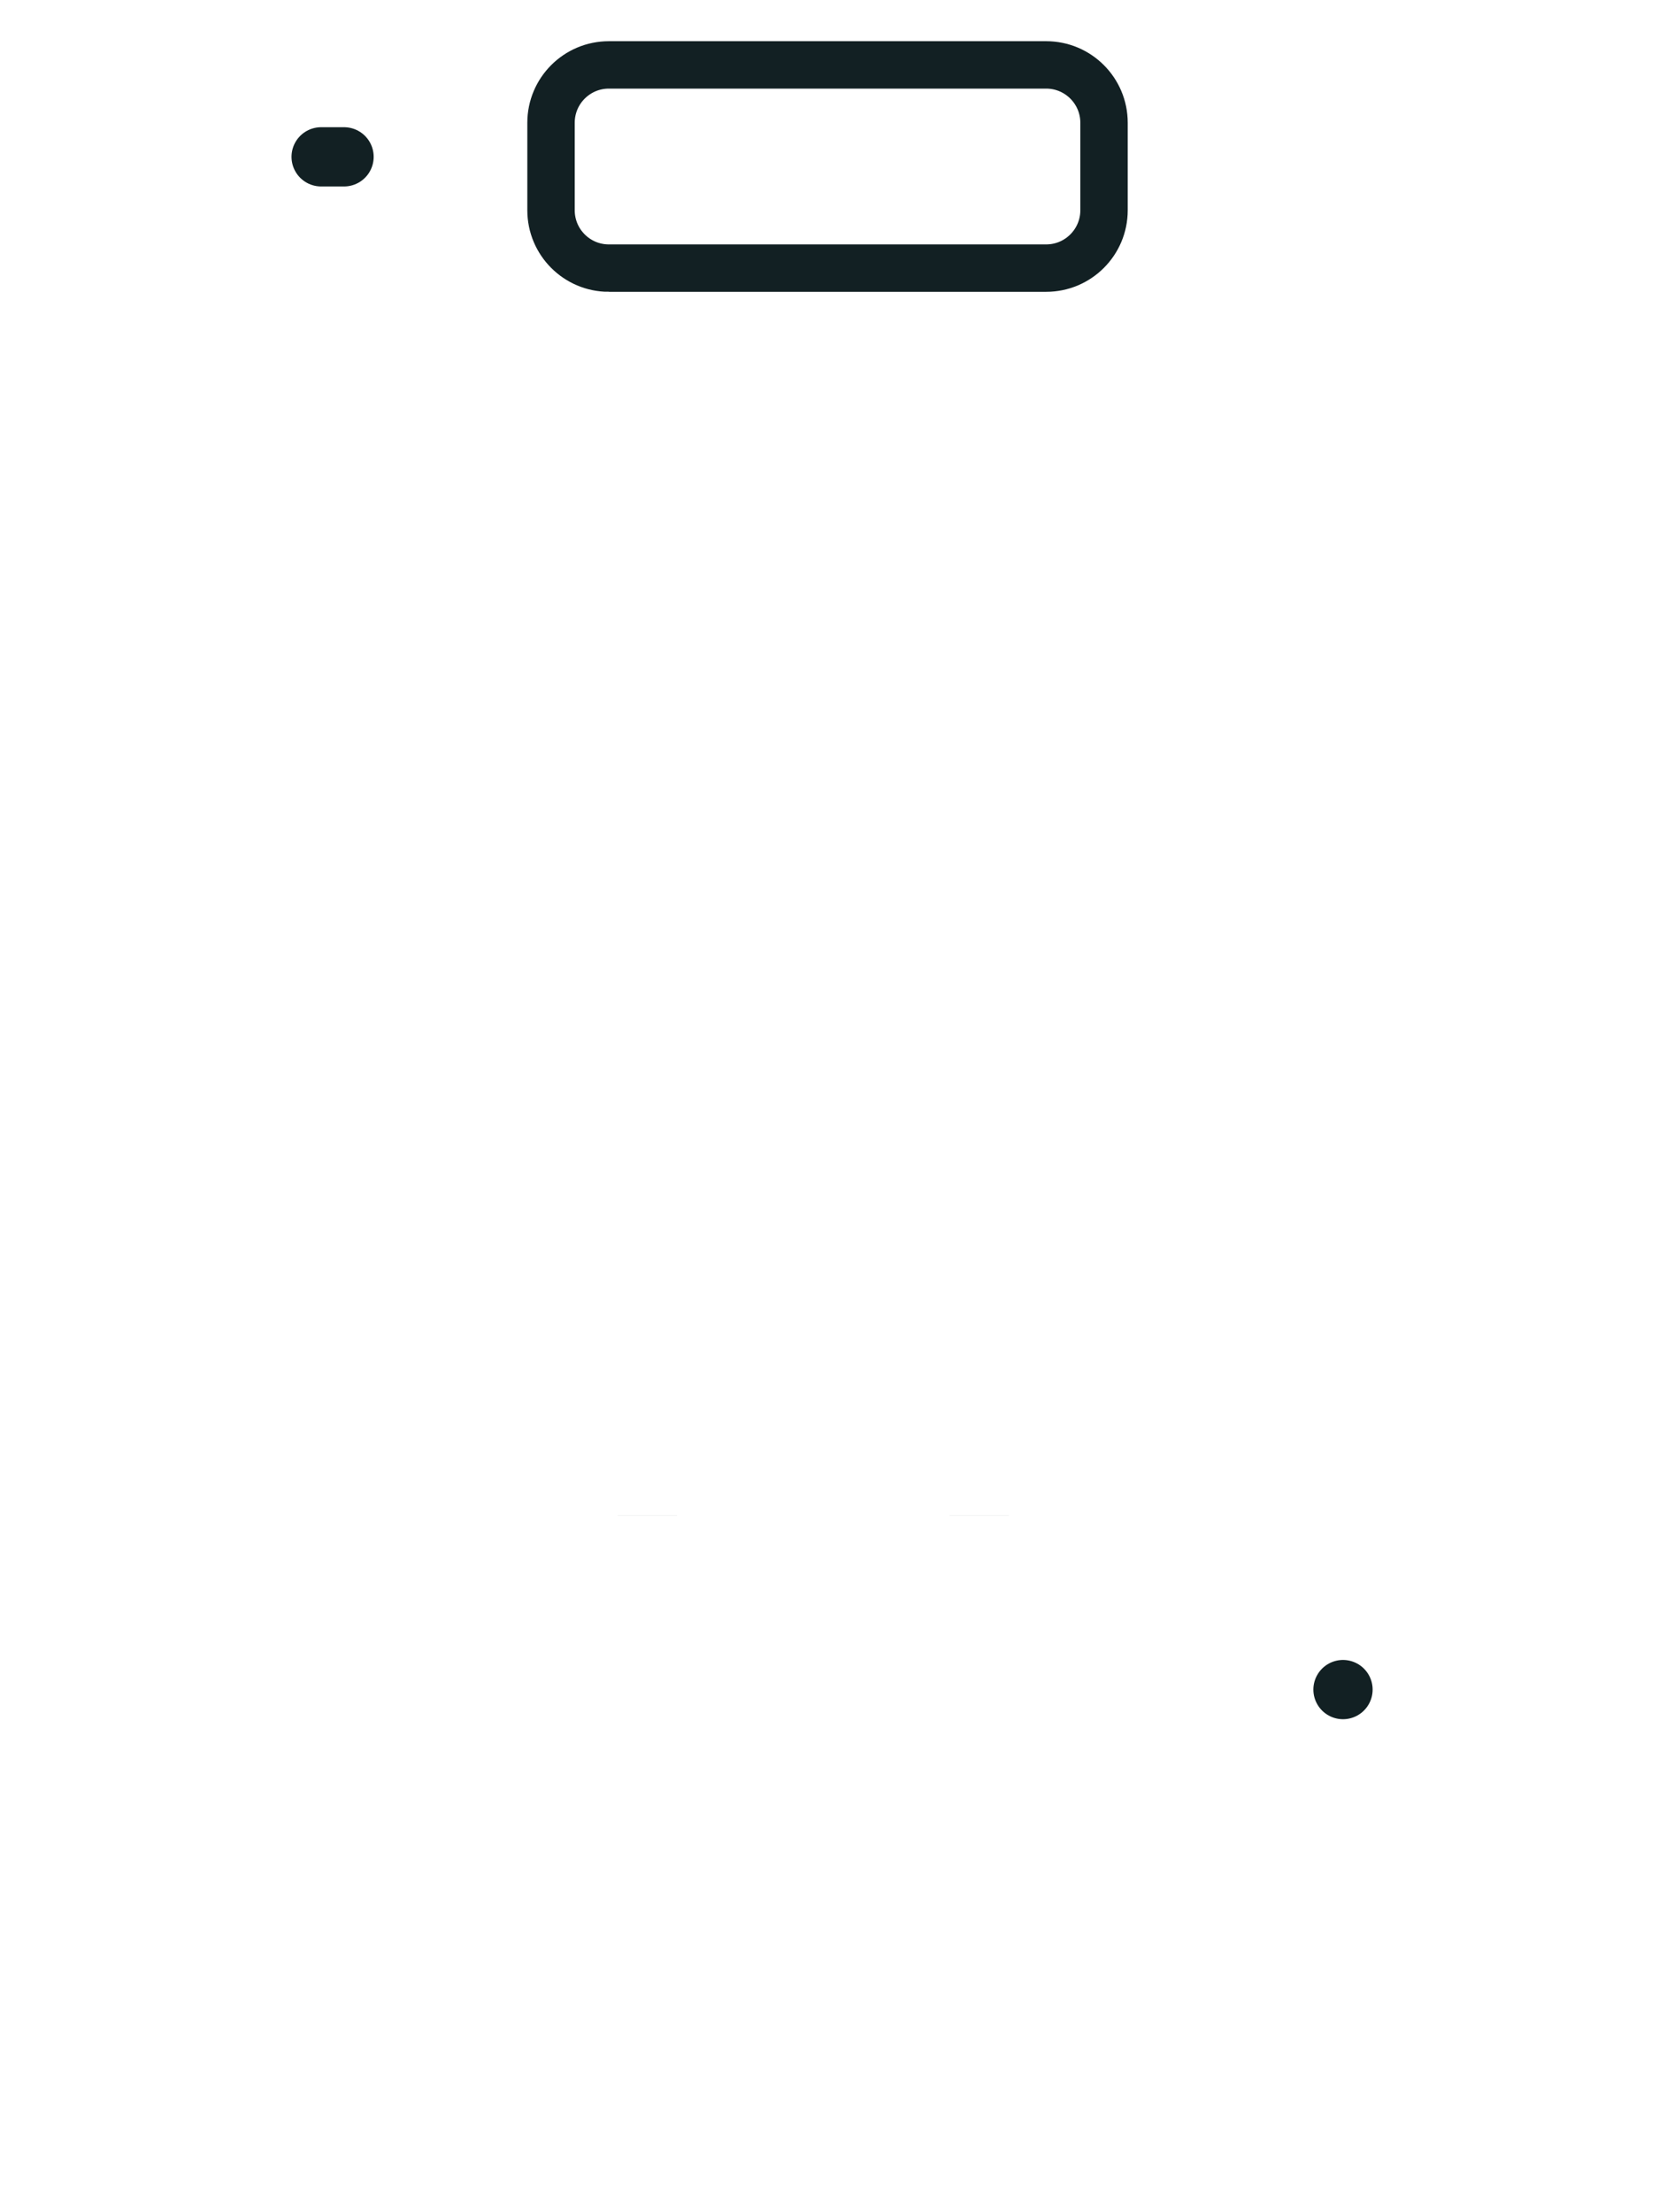 <svg id="e4VKvmltokP1" xmlns="http://www.w3.org/2000/svg" xmlns:xlink="http://www.w3.org/1999/xlink" viewBox="0 0 42 56" shape-rendering="geometricPrecision" text-rendering="geometricPrecision" project-id="0ea2853fba834f3b9310d4845ca6e47c" export-id="e7ade20f575346d7acd8807cb27f7b88" cached="false">
<style><![CDATA[
#e4VKvmltokP2 {animation: e4VKvmltokP2_s_do 3000ms linear infinite normal forwards}@keyframes e4VKvmltokP2_s_do { 0% {stroke-dashoffset: 26} 30% {stroke-dashoffset: 26} 53.333% {stroke-dashoffset: 0} 100% {stroke-dashoffset: 0}} #e4VKvmltokP3 {animation: e4VKvmltokP3_s_do 3000ms linear infinite normal forwards}@keyframes e4VKvmltokP3_s_do { 0% {stroke-dashoffset: 44.51} 31.667% {stroke-dashoffset: 44.51} 53.333% {stroke-dashoffset: 0} 100% {stroke-dashoffset: 0}} #e4VKvmltokP4_ts {animation: e4VKvmltokP4_ts__ts 3000ms linear infinite normal forwards}@keyframes e4VKvmltokP4_ts__ts { 0% {transform: translate(20.95px,4.215px) scale(0.8,0.8)} 40% {transform: translate(20.95px,4.215px) scale(1,1)} 100% {transform: translate(20.95px,4.215px) scale(1,1)}} #e4VKvmltokP5 {animation: e4VKvmltokP5_s_do 3000ms linear infinite normal forwards}@keyframes e4VKvmltokP5_s_do { 0% {stroke-dashoffset: 151.42} 33.333% {stroke-dashoffset: 0} 100% {stroke-dashoffset: 0}} #e4VKvmltokP6 {animation: e4VKvmltokP6_s_do 3000ms linear infinite normal forwards}@keyframes e4VKvmltokP6_s_do { 0% {stroke-dashoffset: 37.38} 66.667% {stroke-dashoffset: 37.38} 83.333% {stroke-dashoffset: 0} 100% {stroke-dashoffset: 0}} #e4VKvmltokP7 {animation: e4VKvmltokP7_s_do 3000ms linear infinite normal forwards}@keyframes e4VKvmltokP7_s_do { 0% {stroke-dashoffset: 26.4} 53.333% {stroke-dashoffset: 26.4} 73.333% {stroke-dashoffset: 0} 100% {stroke-dashoffset: 0}} #e4VKvmltokP8 {animation: e4VKvmltokP8_s_do 3000ms linear infinite normal forwards}@keyframes e4VKvmltokP8_s_do { 0% {stroke-dashoffset: 15.3} 46.667% {stroke-dashoffset: 15.3} 63.333% {stroke-dashoffset: 0} 100% {stroke-dashoffset: 0}}
]]></style>
<path id="e4VKvmltokP2" d="M8,42.77h26" fill="none" stroke="#122023" stroke-width="1.5" stroke-linecap="round" stroke-dashoffset="26" stroke-dasharray="26"/><path id="e4VKvmltokP3" d="M8.5,19.05v19.32c0,.14.11.25.25.25h24.39.01c.14,0,.25-.11.25-.25" fill="none" stroke="#122023" stroke-width="1.5" stroke-linecap="round" stroke-dashoffset="44.51" stroke-dasharray="44.51"/><g id="e4VKvmltokP4_ts" transform="translate(20.95,4.215) scale(0.8,0.8)"><path d="M14.03,7.43h13.84c1.01,0,1.83-.82,1.83-1.83v-2.77C29.7,1.82,28.88,1,27.87,1h-13.84c-1.01,0-1.83.82-1.83,1.83v2.77c0,1.01.82,1.83,1.83,1.83Z" transform="translate(-20.95,-4.215)" fill="none" stroke="#122023" stroke-width="1.5"/></g><path id="e4VKvmltokP5" d="M8.71,3.97h-4.8c-1.6,0-2.91,1.3-2.91,2.91L1,51.63c0,1.6,1.3,2.91,2.91,2.91h31.09l2.97-.02c1.53,0,2.91-1.3,2.91-2.91v-44.74c0-1.6-1.3-2.91-2.91-2.91h-4.8" fill="none" stroke="#122023" stroke-width="1.5" stroke-linecap="round" stroke-dashoffset="151.42" stroke-dasharray="152"/><path id="e4VKvmltokP6" d="M29.05,37.346v-15.476c0-.51.41-.92.92-.92h2.51c.51,0,.92.41.92.92v16.5" transform="matrix(1 0 0 0.914 0 3.554)" fill="none" stroke="#122023" stroke-width="1.5" stroke-linecap="round" stroke-dashoffset="37.38" stroke-dasharray="37.38"/><path id="e4VKvmltokP7" d="M20.44,38.37v-10.5c0-.51.41-.92.92-.92h2.51c.51,0,.92.41.92.92v10.5" fill="none" stroke="#122023" stroke-width="1.5" stroke-dashoffset="26.4" stroke-dasharray="26.4"/><path id="e4VKvmltokP8" d="M12.04,38.37v-4.95c0-.51.41-.92.92-.92h2.51c.51,0,.92.41.92.92v4.95" fill="none" stroke="#122023" stroke-width="1.5" stroke-dashoffset="15.3" stroke-dasharray="15.3"/></svg>
